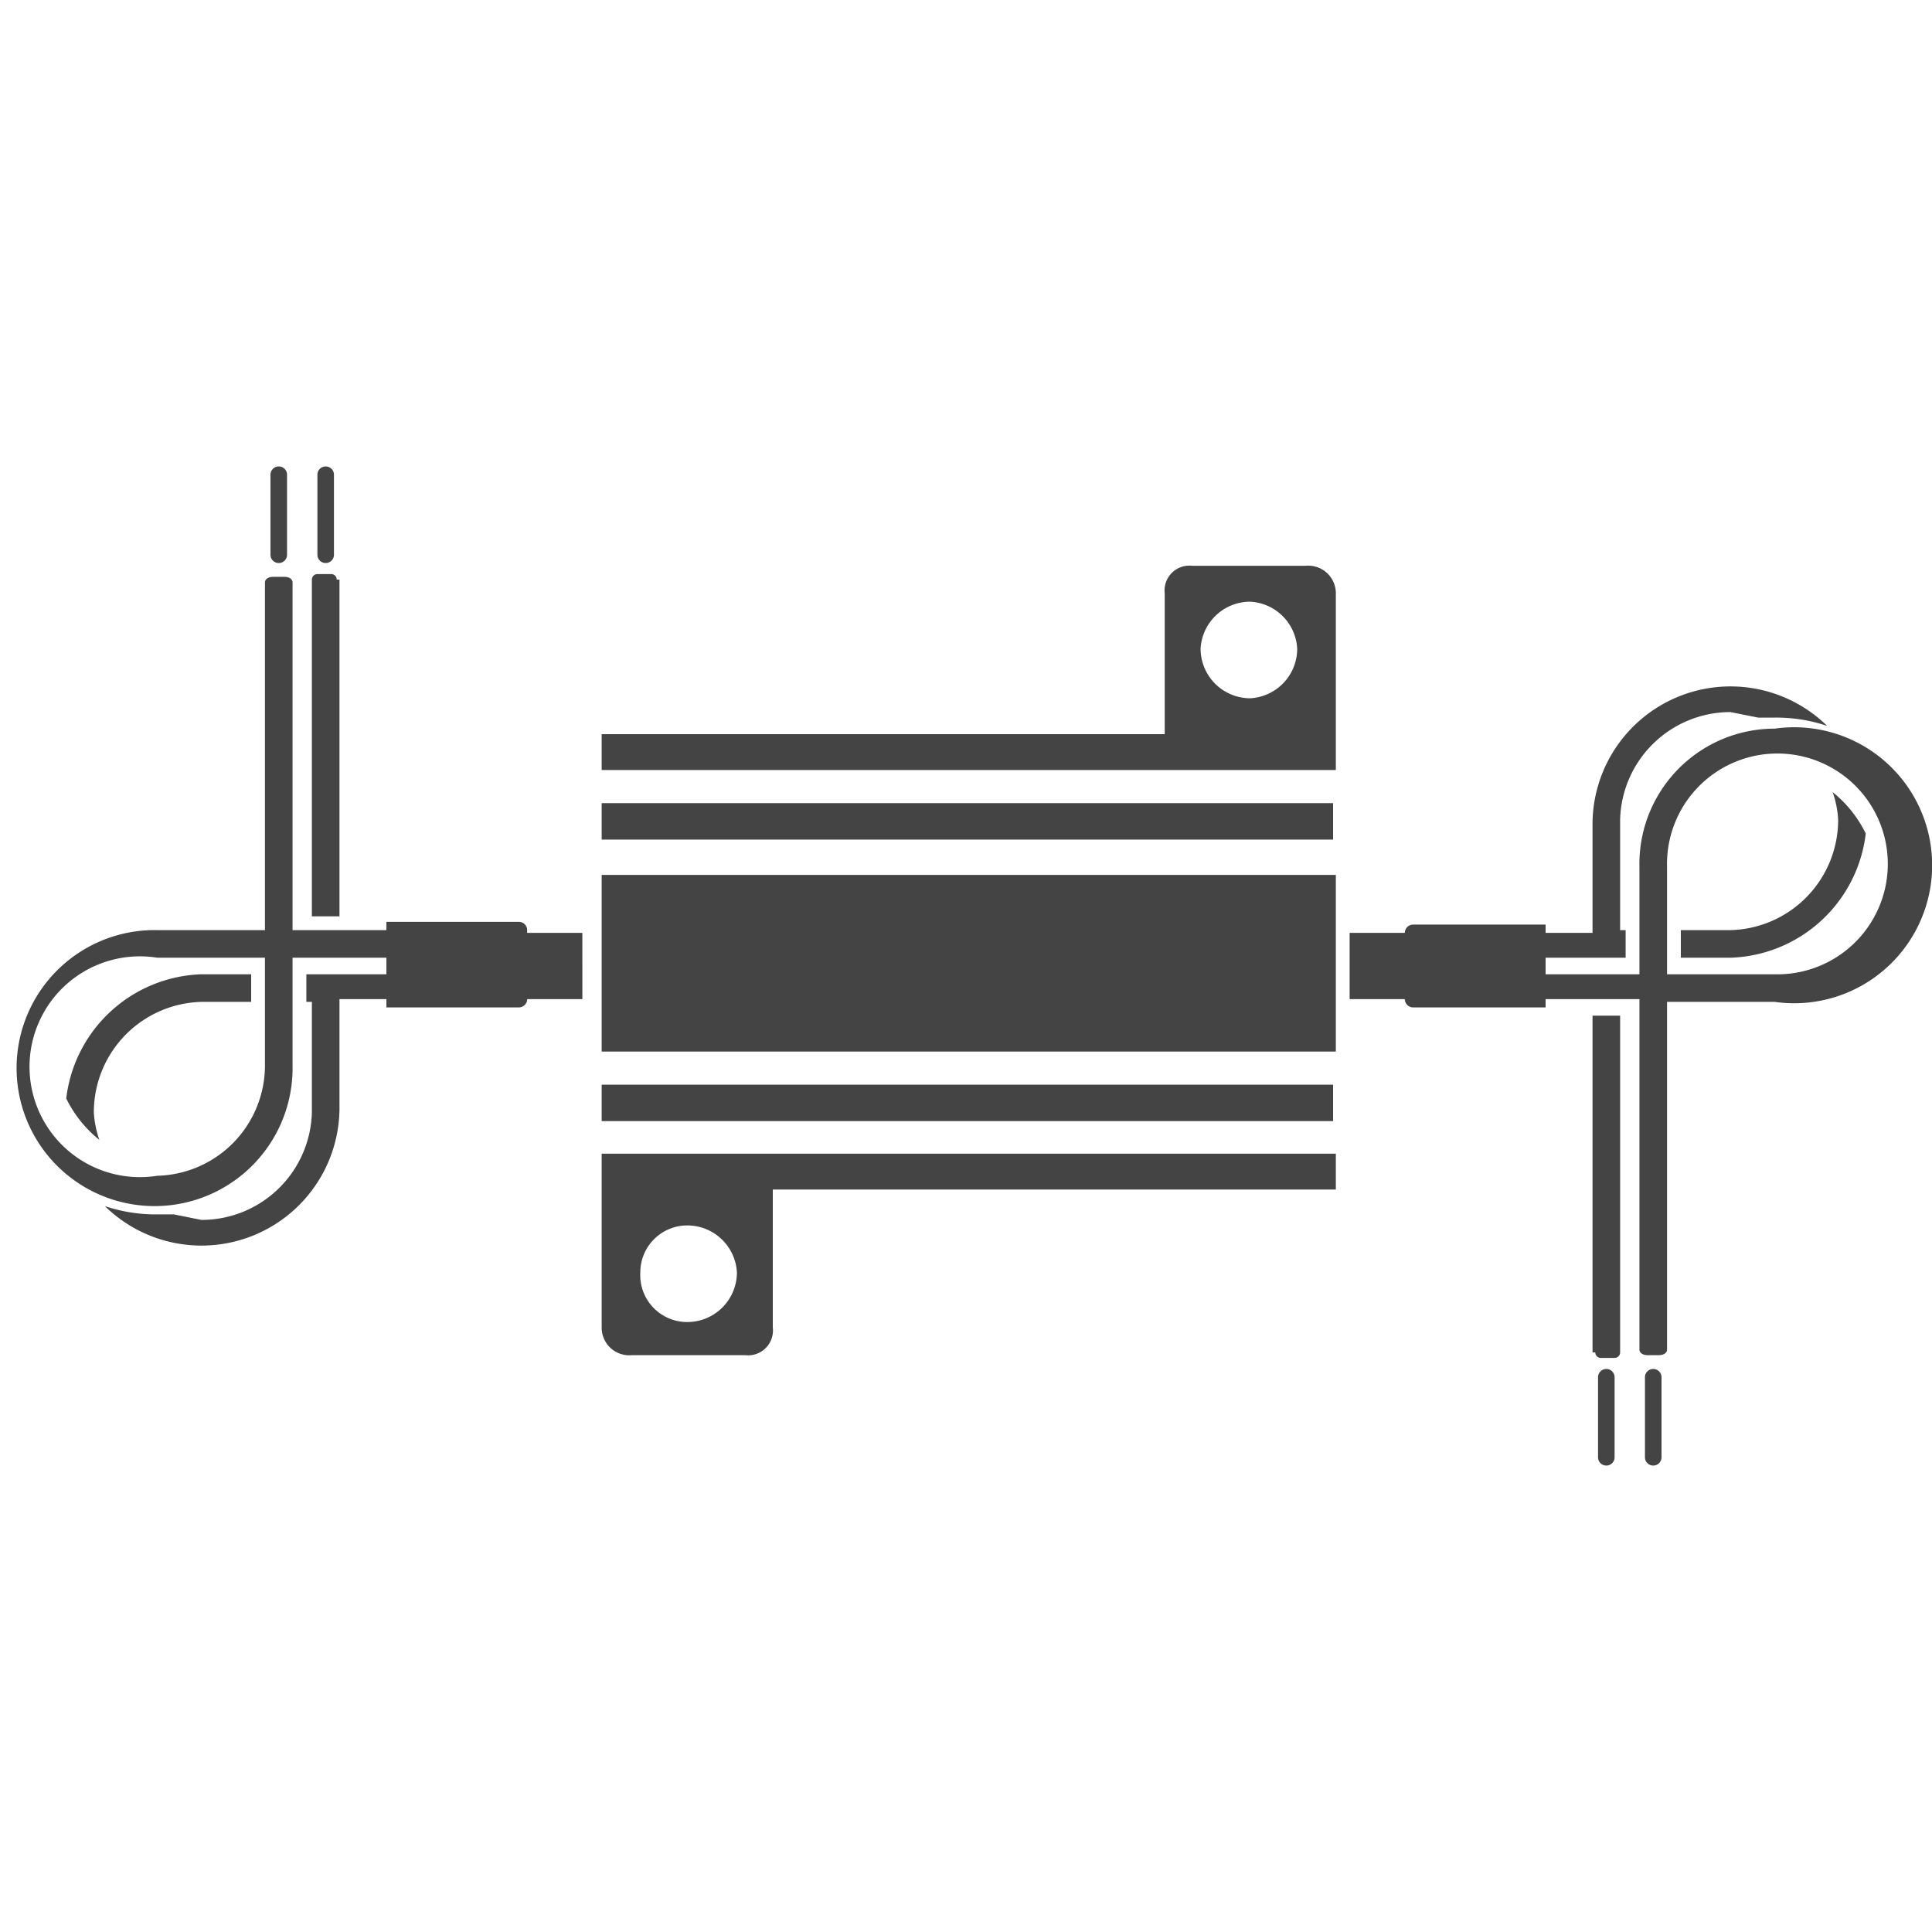 <svg xmlns="http://www.w3.org/2000/svg" viewBox="0 0 70 70"><title>xxx-Widerstand</title><rect x="21.8" y="39.3" width="26.5" height="1.32" style="fill:#444"/><path d="M21.8,43.1h0v5a1,1,0,0,0,1.1,1H27a.9.9,0,0,0,1-1v-5H48.4V41.8H21.8Zm3.1,1.3a1.8,1.8,0,0,1,1.8,1.7,1.8,1.8,0,0,1-1.8,1.8,1.7,1.7,0,0,1-1.7-1.8A1.7,1.7,0,0,1,24.9,44.4Z" style="fill:#444"/><polygon points="21.8 31.8 21.8 38 21.8 38.1 48.4 38.1 48.4 38 48.4 31.8 48.4 31.7 21.8 31.7 21.8 31.8" style="fill:#444"/><rect x="21.8" y="29.1" width="26.5" height="1.32" style="fill:#444"/><path d="M47.3,20.5H43.2a.9.9,0,0,0-1,1v5.1H21.8v1.3H48.4V26.6h0V21.5A1,1,0,0,0,47.3,20.5Zm-2,4.8a1.8,1.8,0,0,1-1.8-1.8,1.8,1.8,0,0,1,1.8-1.7A1.8,1.8,0,0,1,47,23.5,1.8,1.8,0,0,1,45.3,25.3Z" style="fill:#444"/><path d="M58.2,49.6a.3.3,0,0,0-.3.3v2.9a.3.3,0,0,0,.3.3.3.3,0,0,0,.3-.3V49.9A.3.3,0,0,0,58.2,49.6Z" style="fill:#444"/><path d="M59.9,49.6a.3.3,0,0,0-.3.3v2.9a.3.3,0,1,0,.6,0V49.9A.3.3,0,0,0,59.9,49.6Z" style="fill:#444"/><path d="M64.3,26.4a4.9,4.9,0,0,0-4.9,5v3.9H56v-.6h2.9v-1h-.2v-4a4,4,0,0,1,4-3.9l1,.2h.6a5.8,5.8,0,0,1,1.9.3,5,5,0,0,0-8.5,3.5v4H56v-.3H51.2a.3.3,0,0,0-.3.3h-2v2.4h2a.3.3,0,0,0,.3.3H56v-.3h3.4V48.9h0c0,.1.1.2.3.2h.4c.2,0,.3-.1.3-.2h0V36.3h3.9a5,5,0,1,0,0-9.9Zm0,8.9H60.4V31.4a4,4,0,1,1,3.9,3.9Z" style="fill:#444"/><path d="M66.4,28.7a3.6,3.6,0,0,1,.2,1,4,4,0,0,1-3.9,4H60.9v1h1.8a5.1,5.1,0,0,0,4.9-4.5A4.4,4.4,0,0,0,66.4,28.7Z" style="fill:#444"/><path d="M58.7,36.8h-1V49h.1a.2.2,0,0,0,.2.2h.5a.2.2,0,0,0,.2-.2h0Z" style="fill:#444"/><path d="M11.8,20.4a.3.3,0,0,0,.3-.3V17.2a.3.3,0,0,0-.3-.3.3.3,0,0,0-.3.3v2.9A.3.3,0,0,0,11.8,20.4Z" style="fill:#444"/><path d="M10.1,20.4a.3.3,0,0,0,.3-.3V17.2a.3.3,0,0,0-.6,0v2.9A.3.3,0,0,0,10.1,20.4Z" style="fill:#444"/><path d="M19.1,33.7a.3.3,0,0,0-.3-.3H14v.3H10.6V21.1h0c0-.1-.1-.2-.3-.2H9.9c-.2,0-.3.1-.3.2h0V33.7H5.7a5,5,0,1,0,4.9,4.9V34.7H14v.6H11.1v1h.2v4a4,4,0,0,1-4,3.9l-1-.2H5.7a5.8,5.8,0,0,1-1.9-.3,5,5,0,0,0,8.5-3.5v-4H14v.3h4.8a.3.3,0,0,0,.3-.3h2V33.8h-2ZM9.6,38.6a4,4,0,0,1-3.9,4,4,4,0,1,1,0-7.9H9.6Z" style="fill:#444"/><path d="M2.4,39.8a4.4,4.4,0,0,0,1.2,1.5,3.6,3.6,0,0,1-.2-1,4,4,0,0,1,3.9-4H9.1v-1H7.3A5.1,5.1,0,0,0,2.4,39.8Z" style="fill:#444"/><path d="M11.3,33.2h1V21h-.1a.2.2,0,0,0-.2-.2h-.5a.2.2,0,0,0-.2.2h0Z" style="fill:#444"/></svg>